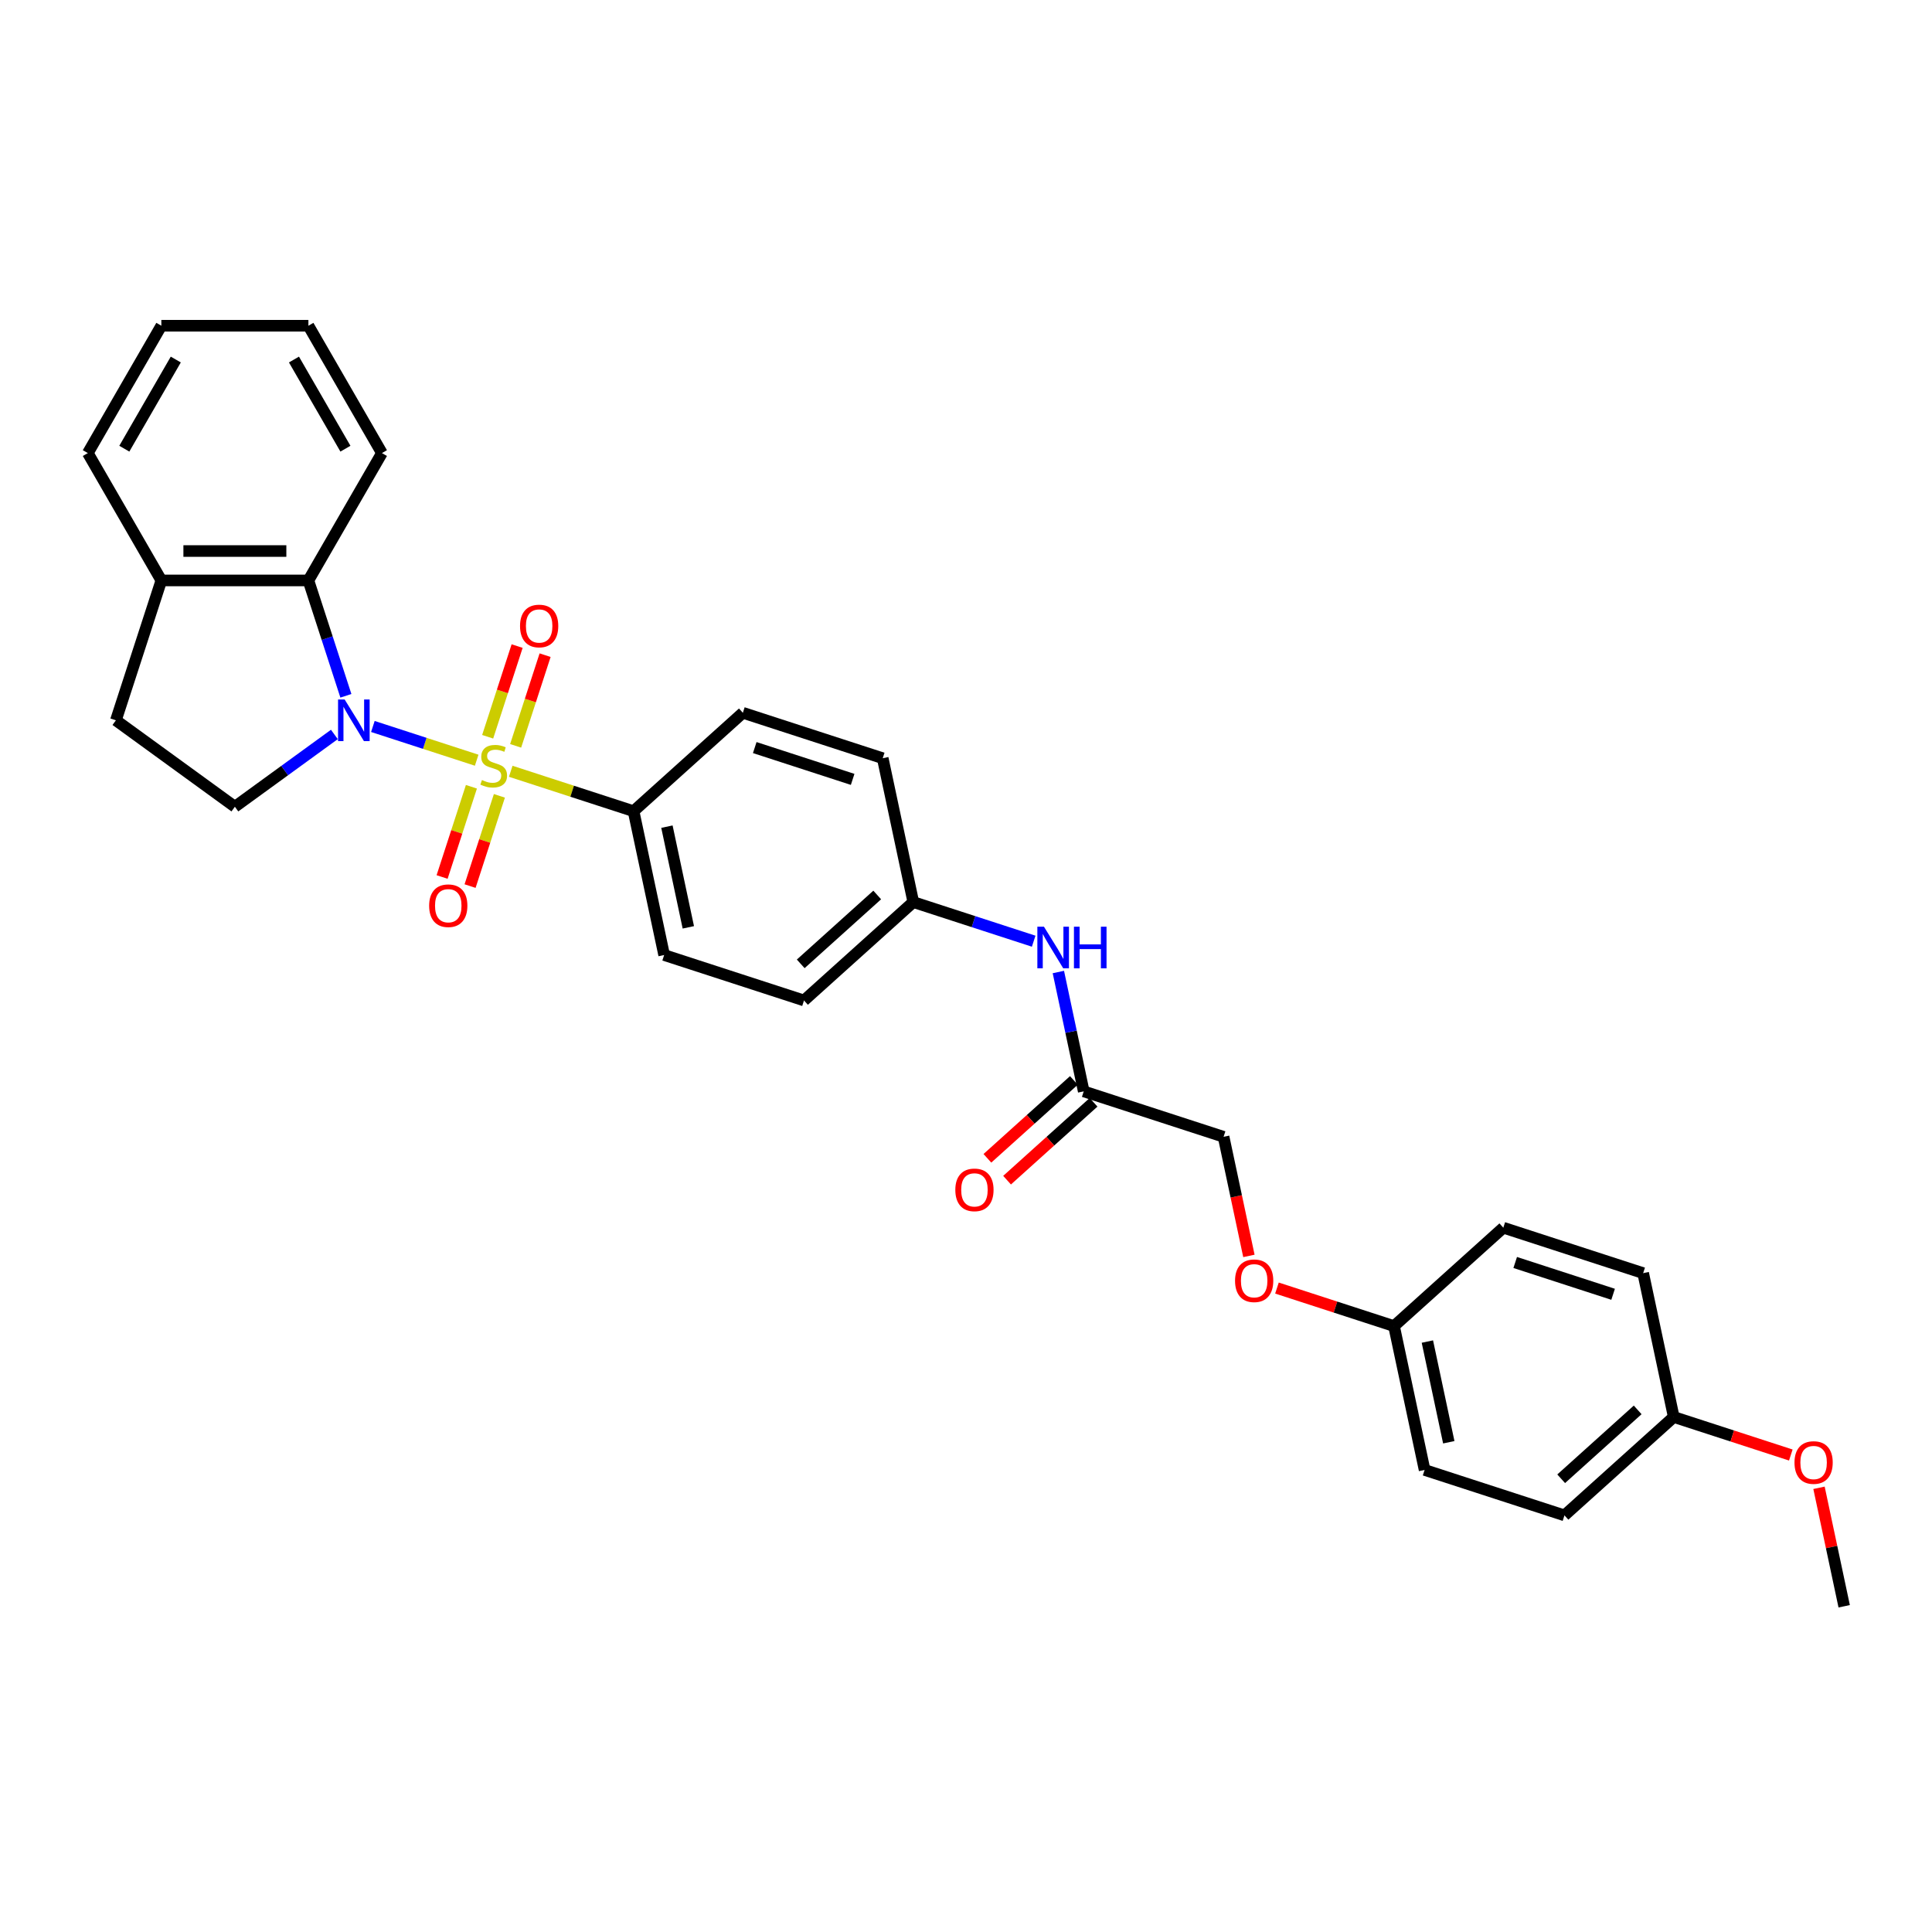 <?xml version='1.0' encoding='iso-8859-1'?>
<svg version='1.1' baseProfile='full'
              xmlns='http://www.w3.org/2000/svg'
                      xmlns:rdkit='http://www.rdkit.org/xml'
                      xmlns:xlink='http://www.w3.org/1999/xlink'
                  xml:space='preserve'
width='1000px' height='1000px' viewBox='0 0 1000 1000'>
<!-- END OF HEADER -->
<rect style='opacity:1.0;fill:#FFFFFF;stroke:none' width='1000' height='1000' x='0' y='0'> </rect>
<path class='bond-0' d='M 246.729,393.485 L 219.863,384.755' style='fill:none;fill-rule:evenodd;stroke:#CCCC00;stroke-width:6px;stroke-linecap:butt;stroke-linejoin:miter;stroke-opacity:1' />
<path class='bond-0' d='M 219.863,384.755 L 192.998,376.026' style='fill:none;fill-rule:evenodd;stroke:#0000FF;stroke-width:6px;stroke-linecap:butt;stroke-linejoin:miter;stroke-opacity:1' />
<path class='bond-2' d='M 264.358,399.213 L 296.146,409.541' style='fill:none;fill-rule:evenodd;stroke:#CCCC00;stroke-width:6px;stroke-linecap:butt;stroke-linejoin:miter;stroke-opacity:1' />
<path class='bond-2' d='M 296.146,409.541 L 327.935,419.87' style='fill:none;fill-rule:evenodd;stroke:#000000;stroke-width:6px;stroke-linecap:butt;stroke-linejoin:miter;stroke-opacity:1' />
<path class='bond-4' d='M 266.893,386.05 L 274.518,362.582' style='fill:none;fill-rule:evenodd;stroke:#CCCC00;stroke-width:6px;stroke-linecap:butt;stroke-linejoin:miter;stroke-opacity:1' />
<path class='bond-4' d='M 274.518,362.582 L 282.143,339.114' style='fill:none;fill-rule:evenodd;stroke:#FF0000;stroke-width:6px;stroke-linecap:butt;stroke-linejoin:miter;stroke-opacity:1' />
<path class='bond-4' d='M 252.415,381.346 L 260.04,357.878' style='fill:none;fill-rule:evenodd;stroke:#CCCC00;stroke-width:6px;stroke-linecap:butt;stroke-linejoin:miter;stroke-opacity:1' />
<path class='bond-4' d='M 260.04,357.878 L 267.665,334.41' style='fill:none;fill-rule:evenodd;stroke:#FF0000;stroke-width:6px;stroke-linecap:butt;stroke-linejoin:miter;stroke-opacity:1' />
<path class='bond-5' d='M 244.006,407.226 L 236.418,430.579' style='fill:none;fill-rule:evenodd;stroke:#CCCC00;stroke-width:6px;stroke-linecap:butt;stroke-linejoin:miter;stroke-opacity:1' />
<path class='bond-5' d='M 236.418,430.579 L 228.83,453.933' style='fill:none;fill-rule:evenodd;stroke:#FF0000;stroke-width:6px;stroke-linecap:butt;stroke-linejoin:miter;stroke-opacity:1' />
<path class='bond-5' d='M 258.484,411.93 L 250.896,435.284' style='fill:none;fill-rule:evenodd;stroke:#CCCC00;stroke-width:6px;stroke-linecap:butt;stroke-linejoin:miter;stroke-opacity:1' />
<path class='bond-5' d='M 250.896,435.284 L 243.308,458.637' style='fill:none;fill-rule:evenodd;stroke:#FF0000;stroke-width:6px;stroke-linecap:butt;stroke-linejoin:miter;stroke-opacity:1' />
<path class='bond-1' d='M 179.031,360.146 L 169.331,330.291' style='fill:none;fill-rule:evenodd;stroke:#0000FF;stroke-width:6px;stroke-linecap:butt;stroke-linejoin:miter;stroke-opacity:1' />
<path class='bond-1' d='M 169.331,330.291 L 159.63,300.435' style='fill:none;fill-rule:evenodd;stroke:#000000;stroke-width:6px;stroke-linecap:butt;stroke-linejoin:miter;stroke-opacity:1' />
<path class='bond-3' d='M 173.074,380.149 L 147.323,398.858' style='fill:none;fill-rule:evenodd;stroke:#0000FF;stroke-width:6px;stroke-linecap:butt;stroke-linejoin:miter;stroke-opacity:1' />
<path class='bond-3' d='M 147.323,398.858 L 121.572,417.568' style='fill:none;fill-rule:evenodd;stroke:#000000;stroke-width:6px;stroke-linecap:butt;stroke-linejoin:miter;stroke-opacity:1' />
<path class='bond-8' d='M 159.63,300.435 L 83.513,300.435' style='fill:none;fill-rule:evenodd;stroke:#000000;stroke-width:6px;stroke-linecap:butt;stroke-linejoin:miter;stroke-opacity:1' />
<path class='bond-8' d='M 148.213,285.212 L 94.931,285.212' style='fill:none;fill-rule:evenodd;stroke:#000000;stroke-width:6px;stroke-linecap:butt;stroke-linejoin:miter;stroke-opacity:1' />
<path class='bond-24' d='M 159.63,300.435 L 197.689,234.516' style='fill:none;fill-rule:evenodd;stroke:#000000;stroke-width:6px;stroke-linecap:butt;stroke-linejoin:miter;stroke-opacity:1' />
<path class='bond-11' d='M 327.935,419.87 L 343.761,494.324' style='fill:none;fill-rule:evenodd;stroke:#000000;stroke-width:6px;stroke-linecap:butt;stroke-linejoin:miter;stroke-opacity:1' />
<path class='bond-11' d='M 345.2,427.873 L 356.278,479.991' style='fill:none;fill-rule:evenodd;stroke:#000000;stroke-width:6px;stroke-linecap:butt;stroke-linejoin:miter;stroke-opacity:1' />
<path class='bond-12' d='M 327.935,419.87 L 384.501,368.938' style='fill:none;fill-rule:evenodd;stroke:#000000;stroke-width:6px;stroke-linecap:butt;stroke-linejoin:miter;stroke-opacity:1' />
<path class='bond-9' d='M 121.572,417.568 L 59.992,372.827' style='fill:none;fill-rule:evenodd;stroke:#000000;stroke-width:6px;stroke-linecap:butt;stroke-linejoin:miter;stroke-opacity:1' />
<path class='bond-6' d='M 560.936,564.888 L 554.371,534.002' style='fill:none;fill-rule:evenodd;stroke:#000000;stroke-width:6px;stroke-linecap:butt;stroke-linejoin:miter;stroke-opacity:1' />
<path class='bond-6' d='M 554.371,534.002 L 547.806,503.116' style='fill:none;fill-rule:evenodd;stroke:#0000FF;stroke-width:6px;stroke-linecap:butt;stroke-linejoin:miter;stroke-opacity:1' />
<path class='bond-10' d='M 555.843,559.232 L 533.459,579.386' style='fill:none;fill-rule:evenodd;stroke:#000000;stroke-width:6px;stroke-linecap:butt;stroke-linejoin:miter;stroke-opacity:1' />
<path class='bond-10' d='M 533.459,579.386 L 511.075,599.541' style='fill:none;fill-rule:evenodd;stroke:#FF0000;stroke-width:6px;stroke-linecap:butt;stroke-linejoin:miter;stroke-opacity:1' />
<path class='bond-10' d='M 566.029,570.545 L 543.645,590.7' style='fill:none;fill-rule:evenodd;stroke:#000000;stroke-width:6px;stroke-linecap:butt;stroke-linejoin:miter;stroke-opacity:1' />
<path class='bond-10' d='M 543.645,590.7 L 521.261,610.854' style='fill:none;fill-rule:evenodd;stroke:#FF0000;stroke-width:6px;stroke-linecap:butt;stroke-linejoin:miter;stroke-opacity:1' />
<path class='bond-15' d='M 560.936,564.888 L 633.327,588.41' style='fill:none;fill-rule:evenodd;stroke:#000000;stroke-width:6px;stroke-linecap:butt;stroke-linejoin:miter;stroke-opacity:1' />
<path class='bond-7' d='M 535.032,487.16 L 503.875,477.037' style='fill:none;fill-rule:evenodd;stroke:#0000FF;stroke-width:6px;stroke-linecap:butt;stroke-linejoin:miter;stroke-opacity:1' />
<path class='bond-7' d='M 503.875,477.037 L 472.718,466.913' style='fill:none;fill-rule:evenodd;stroke:#000000;stroke-width:6px;stroke-linecap:butt;stroke-linejoin:miter;stroke-opacity:1' />
<path class='bond-26' d='M 83.513,300.435 L 45.455,234.516' style='fill:none;fill-rule:evenodd;stroke:#000000;stroke-width:6px;stroke-linecap:butt;stroke-linejoin:miter;stroke-opacity:1' />
<path class='bond-31' d='M 83.513,300.435 L 59.992,372.827' style='fill:none;fill-rule:evenodd;stroke:#000000;stroke-width:6px;stroke-linecap:butt;stroke-linejoin:miter;stroke-opacity:1' />
<path class='bond-19' d='M 343.761,494.324 L 416.152,517.845' style='fill:none;fill-rule:evenodd;stroke:#000000;stroke-width:6px;stroke-linecap:butt;stroke-linejoin:miter;stroke-opacity:1' />
<path class='bond-18' d='M 384.501,368.938 L 456.893,392.459' style='fill:none;fill-rule:evenodd;stroke:#000000;stroke-width:6px;stroke-linecap:butt;stroke-linejoin:miter;stroke-opacity:1' />
<path class='bond-18' d='M 390.656,386.944 L 441.33,403.409' style='fill:none;fill-rule:evenodd;stroke:#000000;stroke-width:6px;stroke-linecap:butt;stroke-linejoin:miter;stroke-opacity:1' />
<path class='bond-13' d='M 472.718,466.913 L 456.893,392.459' style='fill:none;fill-rule:evenodd;stroke:#000000;stroke-width:6px;stroke-linecap:butt;stroke-linejoin:miter;stroke-opacity:1' />
<path class='bond-30' d='M 472.718,466.913 L 416.152,517.845' style='fill:none;fill-rule:evenodd;stroke:#000000;stroke-width:6px;stroke-linecap:butt;stroke-linejoin:miter;stroke-opacity:1' />
<path class='bond-30' d='M 454.047,463.24 L 414.451,498.892' style='fill:none;fill-rule:evenodd;stroke:#000000;stroke-width:6px;stroke-linecap:butt;stroke-linejoin:miter;stroke-opacity:1' />
<path class='bond-14' d='M 646.432,650.061 L 639.88,619.235' style='fill:none;fill-rule:evenodd;stroke:#FF0000;stroke-width:6px;stroke-linecap:butt;stroke-linejoin:miter;stroke-opacity:1' />
<path class='bond-14' d='M 639.88,619.235 L 633.327,588.41' style='fill:none;fill-rule:evenodd;stroke:#000000;stroke-width:6px;stroke-linecap:butt;stroke-linejoin:miter;stroke-opacity:1' />
<path class='bond-16' d='M 660.951,666.697 L 691.248,676.541' style='fill:none;fill-rule:evenodd;stroke:#FF0000;stroke-width:6px;stroke-linecap:butt;stroke-linejoin:miter;stroke-opacity:1' />
<path class='bond-16' d='M 691.248,676.541 L 721.545,686.385' style='fill:none;fill-rule:evenodd;stroke:#000000;stroke-width:6px;stroke-linecap:butt;stroke-linejoin:miter;stroke-opacity:1' />
<path class='bond-20' d='M 721.545,686.385 L 778.111,635.453' style='fill:none;fill-rule:evenodd;stroke:#000000;stroke-width:6px;stroke-linecap:butt;stroke-linejoin:miter;stroke-opacity:1' />
<path class='bond-21' d='M 721.545,686.385 L 737.37,760.839' style='fill:none;fill-rule:evenodd;stroke:#000000;stroke-width:6px;stroke-linecap:butt;stroke-linejoin:miter;stroke-opacity:1' />
<path class='bond-21' d='M 738.809,694.388 L 749.887,746.506' style='fill:none;fill-rule:evenodd;stroke:#000000;stroke-width:6px;stroke-linecap:butt;stroke-linejoin:miter;stroke-opacity:1' />
<path class='bond-17' d='M 866.328,733.428 L 809.762,784.36' style='fill:none;fill-rule:evenodd;stroke:#000000;stroke-width:6px;stroke-linecap:butt;stroke-linejoin:miter;stroke-opacity:1' />
<path class='bond-17' d='M 847.657,729.755 L 808.061,765.407' style='fill:none;fill-rule:evenodd;stroke:#000000;stroke-width:6px;stroke-linecap:butt;stroke-linejoin:miter;stroke-opacity:1' />
<path class='bond-25' d='M 866.328,733.428 L 896.625,743.272' style='fill:none;fill-rule:evenodd;stroke:#000000;stroke-width:6px;stroke-linecap:butt;stroke-linejoin:miter;stroke-opacity:1' />
<path class='bond-25' d='M 896.625,743.272 L 926.922,753.116' style='fill:none;fill-rule:evenodd;stroke:#FF0000;stroke-width:6px;stroke-linecap:butt;stroke-linejoin:miter;stroke-opacity:1' />
<path class='bond-33' d='M 866.328,733.428 L 850.502,658.974' style='fill:none;fill-rule:evenodd;stroke:#000000;stroke-width:6px;stroke-linecap:butt;stroke-linejoin:miter;stroke-opacity:1' />
<path class='bond-22' d='M 778.111,635.453 L 850.502,658.974' style='fill:none;fill-rule:evenodd;stroke:#000000;stroke-width:6px;stroke-linecap:butt;stroke-linejoin:miter;stroke-opacity:1' />
<path class='bond-22' d='M 784.265,653.459 L 834.939,669.924' style='fill:none;fill-rule:evenodd;stroke:#000000;stroke-width:6px;stroke-linecap:butt;stroke-linejoin:miter;stroke-opacity:1' />
<path class='bond-23' d='M 737.37,760.839 L 809.762,784.36' style='fill:none;fill-rule:evenodd;stroke:#000000;stroke-width:6px;stroke-linecap:butt;stroke-linejoin:miter;stroke-opacity:1' />
<path class='bond-28' d='M 197.689,234.516 L 159.63,168.597' style='fill:none;fill-rule:evenodd;stroke:#000000;stroke-width:6px;stroke-linecap:butt;stroke-linejoin:miter;stroke-opacity:1' />
<path class='bond-28' d='M 178.796,232.24 L 152.155,186.096' style='fill:none;fill-rule:evenodd;stroke:#000000;stroke-width:6px;stroke-linecap:butt;stroke-linejoin:miter;stroke-opacity:1' />
<path class='bond-27' d='M 941.512,770.087 L 948.029,800.745' style='fill:none;fill-rule:evenodd;stroke:#FF0000;stroke-width:6px;stroke-linecap:butt;stroke-linejoin:miter;stroke-opacity:1' />
<path class='bond-27' d='M 948.029,800.745 L 954.545,831.403' style='fill:none;fill-rule:evenodd;stroke:#000000;stroke-width:6px;stroke-linecap:butt;stroke-linejoin:miter;stroke-opacity:1' />
<path class='bond-32' d='M 45.455,234.516 L 83.513,168.597' style='fill:none;fill-rule:evenodd;stroke:#000000;stroke-width:6px;stroke-linecap:butt;stroke-linejoin:miter;stroke-opacity:1' />
<path class='bond-32' d='M 64.347,232.24 L 90.988,186.096' style='fill:none;fill-rule:evenodd;stroke:#000000;stroke-width:6px;stroke-linecap:butt;stroke-linejoin:miter;stroke-opacity:1' />
<path class='bond-29' d='M 159.63,168.597 L 83.513,168.597' style='fill:none;fill-rule:evenodd;stroke:#000000;stroke-width:6px;stroke-linecap:butt;stroke-linejoin:miter;stroke-opacity:1' />
<path  class='atom-0' d='M 249.454 403.747
Q 249.698 403.839, 250.702 404.265
Q 251.707 404.691, 252.803 404.965
Q 253.93 405.209, 255.026 405.209
Q 257.066 405.209, 258.253 404.234
Q 259.441 403.23, 259.441 401.494
Q 259.441 400.307, 258.832 399.576
Q 258.253 398.845, 257.34 398.449
Q 256.426 398.054, 254.904 397.597
Q 252.986 397.018, 251.829 396.47
Q 250.702 395.922, 249.88 394.765
Q 249.089 393.608, 249.089 391.66
Q 249.089 388.95, 250.915 387.275
Q 252.773 385.601, 256.426 385.601
Q 258.923 385.601, 261.755 386.788
L 261.054 389.133
Q 258.466 388.067, 256.518 388.067
Q 254.417 388.067, 253.26 388.95
Q 252.103 389.803, 252.133 391.294
Q 252.133 392.451, 252.712 393.152
Q 253.321 393.852, 254.173 394.248
Q 255.056 394.644, 256.518 395.1
Q 258.466 395.709, 259.623 396.318
Q 260.78 396.927, 261.602 398.175
Q 262.455 399.393, 262.455 401.494
Q 262.455 404.478, 260.445 406.092
Q 258.466 407.675, 255.148 407.675
Q 253.229 407.675, 251.768 407.249
Q 250.337 406.853, 248.632 406.152
L 249.454 403.747
' fill='#CCCC00'/>
<path  class='atom-1' d='M 178.387 362.049
L 185.45 373.466
Q 186.151 374.593, 187.277 376.633
Q 188.404 378.673, 188.465 378.795
L 188.465 362.049
L 191.327 362.049
L 191.327 383.605
L 188.373 383.605
L 180.792 371.122
Q 179.909 369.661, 178.965 367.986
Q 178.052 366.311, 177.778 365.794
L 177.778 383.605
L 174.977 383.605
L 174.977 362.049
L 178.387 362.049
' fill='#0000FF'/>
<path  class='atom-5' d='M 269.17 324.018
Q 269.17 318.842, 271.727 315.949
Q 274.285 313.057, 279.065 313.057
Q 283.845 313.057, 286.403 315.949
Q 288.96 318.842, 288.96 324.018
Q 288.96 329.255, 286.372 332.238
Q 283.784 335.192, 279.065 335.192
Q 274.315 335.192, 271.727 332.238
Q 269.17 329.285, 269.17 324.018
M 279.065 332.756
Q 282.353 332.756, 284.119 330.564
Q 285.915 328.341, 285.915 324.018
Q 285.915 319.786, 284.119 317.654
Q 282.353 315.493, 279.065 315.493
Q 275.777 315.493, 273.98 317.624
Q 272.214 319.755, 272.214 324.018
Q 272.214 328.372, 273.98 330.564
Q 275.777 332.756, 279.065 332.756
' fill='#FF0000'/>
<path  class='atom-6' d='M 222.127 468.801
Q 222.127 463.625, 224.684 460.733
Q 227.242 457.84, 232.022 457.84
Q 236.802 457.84, 239.36 460.733
Q 241.917 463.625, 241.917 468.801
Q 241.917 474.038, 239.329 477.022
Q 236.741 479.975, 232.022 479.975
Q 227.272 479.975, 224.684 477.022
Q 222.127 474.068, 222.127 468.801
M 232.022 477.539
Q 235.31 477.539, 237.076 475.347
Q 238.872 473.125, 238.872 468.801
Q 238.872 464.569, 237.076 462.438
Q 235.31 460.276, 232.022 460.276
Q 228.734 460.276, 226.937 462.407
Q 225.171 464.539, 225.171 468.801
Q 225.171 473.155, 226.937 475.347
Q 228.734 477.539, 232.022 477.539
' fill='#FF0000'/>
<path  class='atom-8' d='M 540.345 479.656
L 547.409 491.074
Q 548.109 492.2, 549.236 494.24
Q 550.362 496.28, 550.423 496.402
L 550.423 479.656
L 553.285 479.656
L 553.285 501.213
L 550.332 501.213
L 542.75 488.73
Q 541.868 487.268, 540.924 485.593
Q 540.01 483.919, 539.736 483.401
L 539.736 501.213
L 536.935 501.213
L 536.935 479.656
L 540.345 479.656
' fill='#0000FF'/>
<path  class='atom-8' d='M 555.873 479.656
L 558.796 479.656
L 558.796 488.821
L 569.818 488.821
L 569.818 479.656
L 572.741 479.656
L 572.741 501.213
L 569.818 501.213
L 569.818 491.257
L 558.796 491.257
L 558.796 501.213
L 555.873 501.213
L 555.873 479.656
' fill='#0000FF'/>
<path  class='atom-11' d='M 494.474 615.882
Q 494.474 610.706, 497.032 607.813
Q 499.59 604.921, 504.37 604.921
Q 509.15 604.921, 511.707 607.813
Q 514.265 610.706, 514.265 615.882
Q 514.265 621.118, 511.677 624.102
Q 509.089 627.055, 504.37 627.055
Q 499.62 627.055, 497.032 624.102
Q 494.474 621.149, 494.474 615.882
M 504.37 624.62
Q 507.658 624.62, 509.424 622.428
Q 511.22 620.205, 511.22 615.882
Q 511.22 611.649, 509.424 609.518
Q 507.658 607.356, 504.37 607.356
Q 501.081 607.356, 499.285 609.488
Q 497.519 611.619, 497.519 615.882
Q 497.519 620.235, 499.285 622.428
Q 501.081 624.62, 504.37 624.62
' fill='#FF0000'/>
<path  class='atom-15' d='M 639.258 662.924
Q 639.258 657.749, 641.815 654.856
Q 644.373 651.964, 649.153 651.964
Q 653.933 651.964, 656.491 654.856
Q 659.048 657.749, 659.048 662.924
Q 659.048 668.161, 656.46 671.145
Q 653.872 674.098, 649.153 674.098
Q 644.403 674.098, 641.815 671.145
Q 639.258 668.192, 639.258 662.924
M 649.153 671.663
Q 652.441 671.663, 654.207 669.471
Q 656.004 667.248, 656.004 662.924
Q 656.004 658.692, 654.207 656.561
Q 652.441 654.399, 649.153 654.399
Q 645.865 654.399, 644.068 656.531
Q 642.303 658.662, 642.303 662.924
Q 642.303 667.278, 644.068 669.471
Q 645.865 671.663, 649.153 671.663
' fill='#FF0000'/>
<path  class='atom-26' d='M 928.825 757.01
Q 928.825 751.834, 931.382 748.942
Q 933.94 746.05, 938.72 746.05
Q 943.5 746.05, 946.058 748.942
Q 948.615 751.834, 948.615 757.01
Q 948.615 762.247, 946.027 765.231
Q 943.439 768.184, 938.72 768.184
Q 933.97 768.184, 931.382 765.231
Q 928.825 762.278, 928.825 757.01
M 938.72 765.749
Q 942.008 765.749, 943.774 763.556
Q 945.57 761.334, 945.57 757.01
Q 945.57 752.778, 943.774 750.647
Q 942.008 748.485, 938.72 748.485
Q 935.432 748.485, 933.635 750.617
Q 931.869 752.748, 931.869 757.01
Q 931.869 761.364, 933.635 763.556
Q 935.432 765.749, 938.72 765.749
' fill='#FF0000'/>
</svg>
